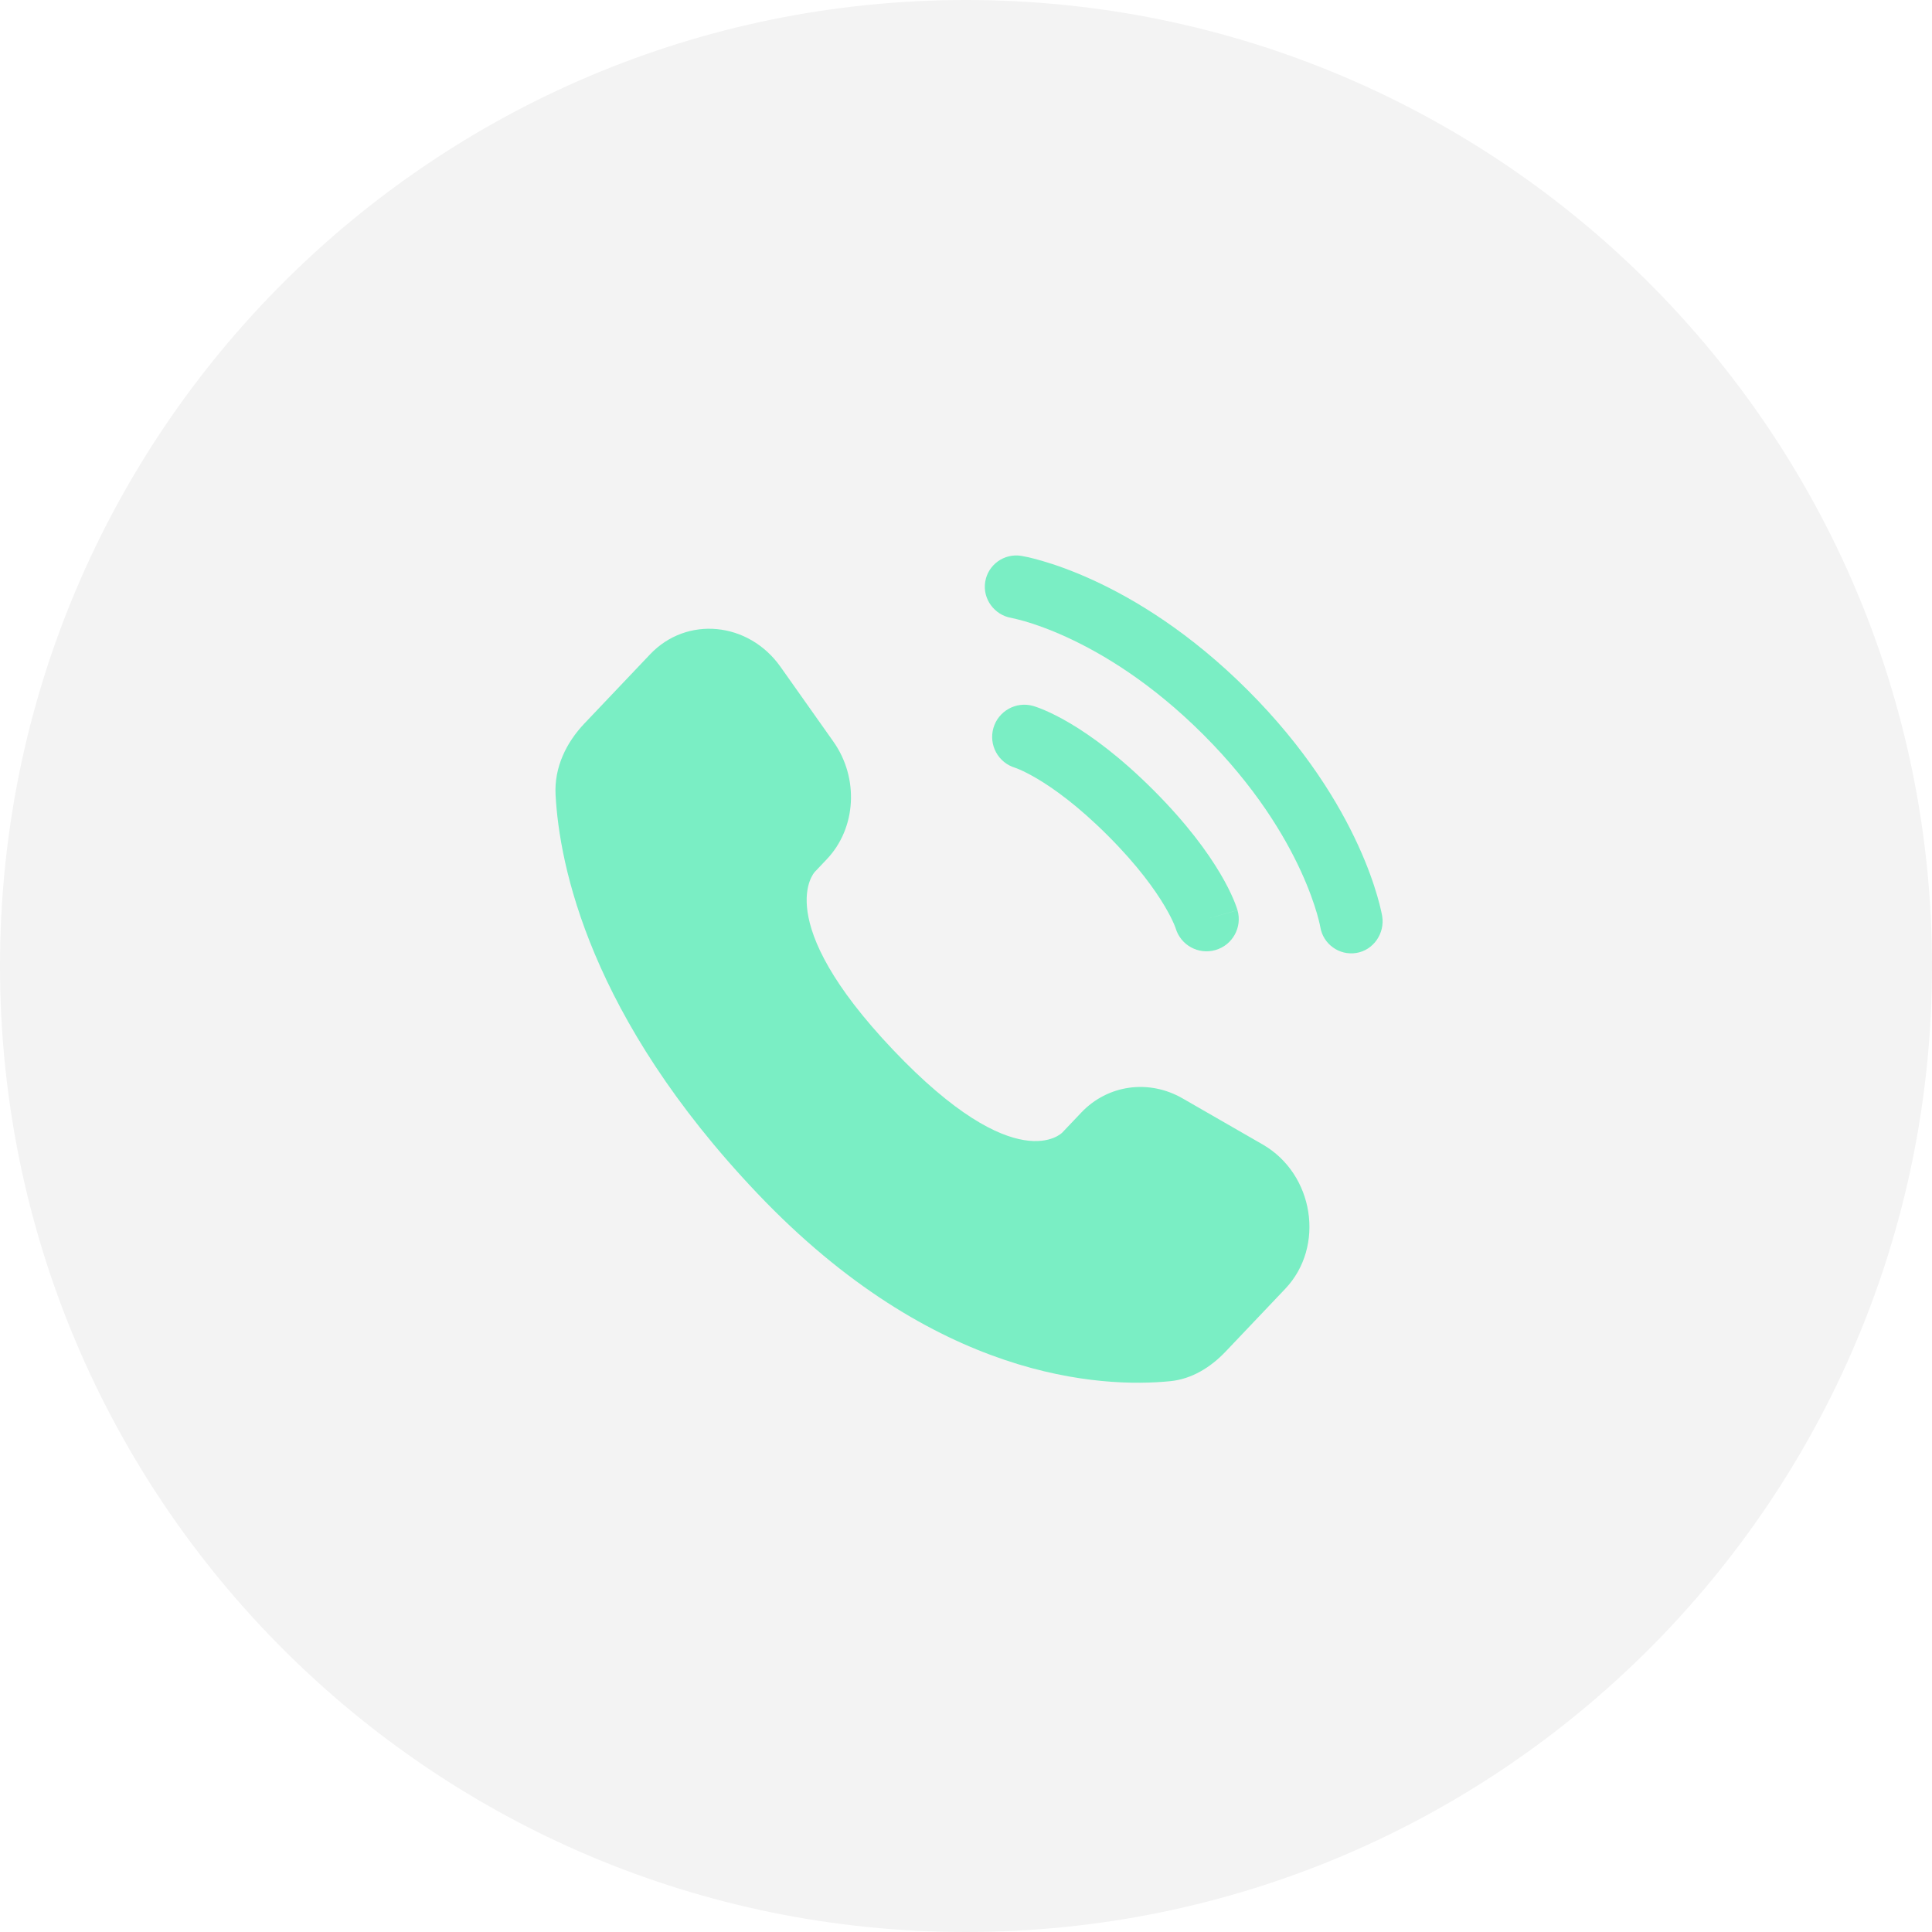 <?xml version="1.0" encoding="UTF-8"?> <svg xmlns="http://www.w3.org/2000/svg" width="80" height="80" viewBox="0 0 80 80" fill="none"> <path d="M40 80C62.091 80 80 62.091 80 40C80 17.909 62.091 0 40 0C17.909 0 0 17.909 0 40C0 62.091 17.909 80 40 80Z" fill="black" fill-opacity="0.05"></path> <path d="M44.778 46.064L43.988 46.896C43.988 46.896 42.111 48.873 36.985 43.477C31.86 38.081 33.738 36.104 33.738 36.104L34.235 35.58C35.461 34.29 35.576 32.218 34.507 30.706L32.32 27.613C30.996 25.741 28.439 25.494 26.922 27.091L24.2 29.957C23.448 30.749 22.944 31.775 23.005 32.914C23.161 35.827 24.406 42.095 31.352 49.407C38.718 57.162 45.629 57.471 48.456 57.192C49.35 57.103 50.127 56.621 50.754 55.962L53.218 53.368C54.881 51.617 54.412 48.615 52.284 47.39L48.97 45.483C47.573 44.678 45.87 44.915 44.778 46.064Z" fill="#7AEEC4"></path> <path d="M40.795 24.092C40.91 23.383 41.58 22.902 42.289 23.017C42.333 23.025 42.475 23.052 42.549 23.068C42.697 23.101 42.903 23.152 43.16 23.227C43.675 23.377 44.394 23.624 45.258 24.02C46.986 24.812 49.285 26.198 51.671 28.584C54.058 30.97 55.444 33.27 56.236 34.998C56.632 35.861 56.878 36.58 57.028 37.095C57.103 37.352 57.154 37.559 57.187 37.707C57.203 37.781 57.216 37.84 57.224 37.884L57.234 37.938C57.349 38.647 56.872 39.346 56.163 39.46C55.456 39.575 54.789 39.096 54.672 38.39C54.668 38.371 54.658 38.32 54.648 38.272C54.626 38.176 54.589 38.024 54.531 37.822C54.413 37.419 54.209 36.82 53.871 36.082C53.195 34.607 51.979 32.571 49.832 30.424C47.685 28.277 45.648 27.061 44.173 26.385C43.435 26.046 42.836 25.842 42.433 25.725C42.231 25.666 41.978 25.608 41.882 25.587C41.176 25.469 40.681 24.8 40.795 24.092Z" fill="#7AEEC4"></path> <path fill-rule="evenodd" clip-rule="evenodd" d="M41.134 30.148C41.337 29.44 42.075 29.03 42.783 29.232L42.417 30.515C42.783 29.232 42.783 29.232 42.783 29.232L42.786 29.233L42.788 29.234L42.794 29.236L42.808 29.24L42.843 29.251C42.87 29.259 42.904 29.27 42.943 29.285C43.023 29.313 43.129 29.353 43.258 29.409C43.517 29.52 43.871 29.691 44.306 29.948C45.176 30.463 46.364 31.319 47.76 32.715C49.156 34.111 50.011 35.299 50.526 36.169C50.784 36.604 50.955 36.958 51.066 37.217C51.122 37.346 51.162 37.452 51.19 37.532C51.205 37.571 51.215 37.605 51.224 37.632L51.235 37.667L51.239 37.681L51.241 37.687L51.242 37.689C51.242 37.689 51.243 37.692 49.96 38.058L51.243 37.692C51.445 38.4 51.035 39.138 50.327 39.34C49.624 39.541 48.893 39.14 48.683 38.443L48.677 38.423C48.667 38.397 48.648 38.344 48.615 38.267C48.549 38.114 48.43 37.863 48.231 37.527C47.835 36.858 47.119 35.845 45.874 34.601C44.63 33.356 43.617 32.64 42.948 32.244C42.612 32.045 42.361 31.926 42.208 31.86C42.131 31.827 42.078 31.808 42.051 31.798L42.032 31.791C41.335 31.582 40.934 30.85 41.134 30.148Z" fill="#7AEEC4"></path> </svg> 